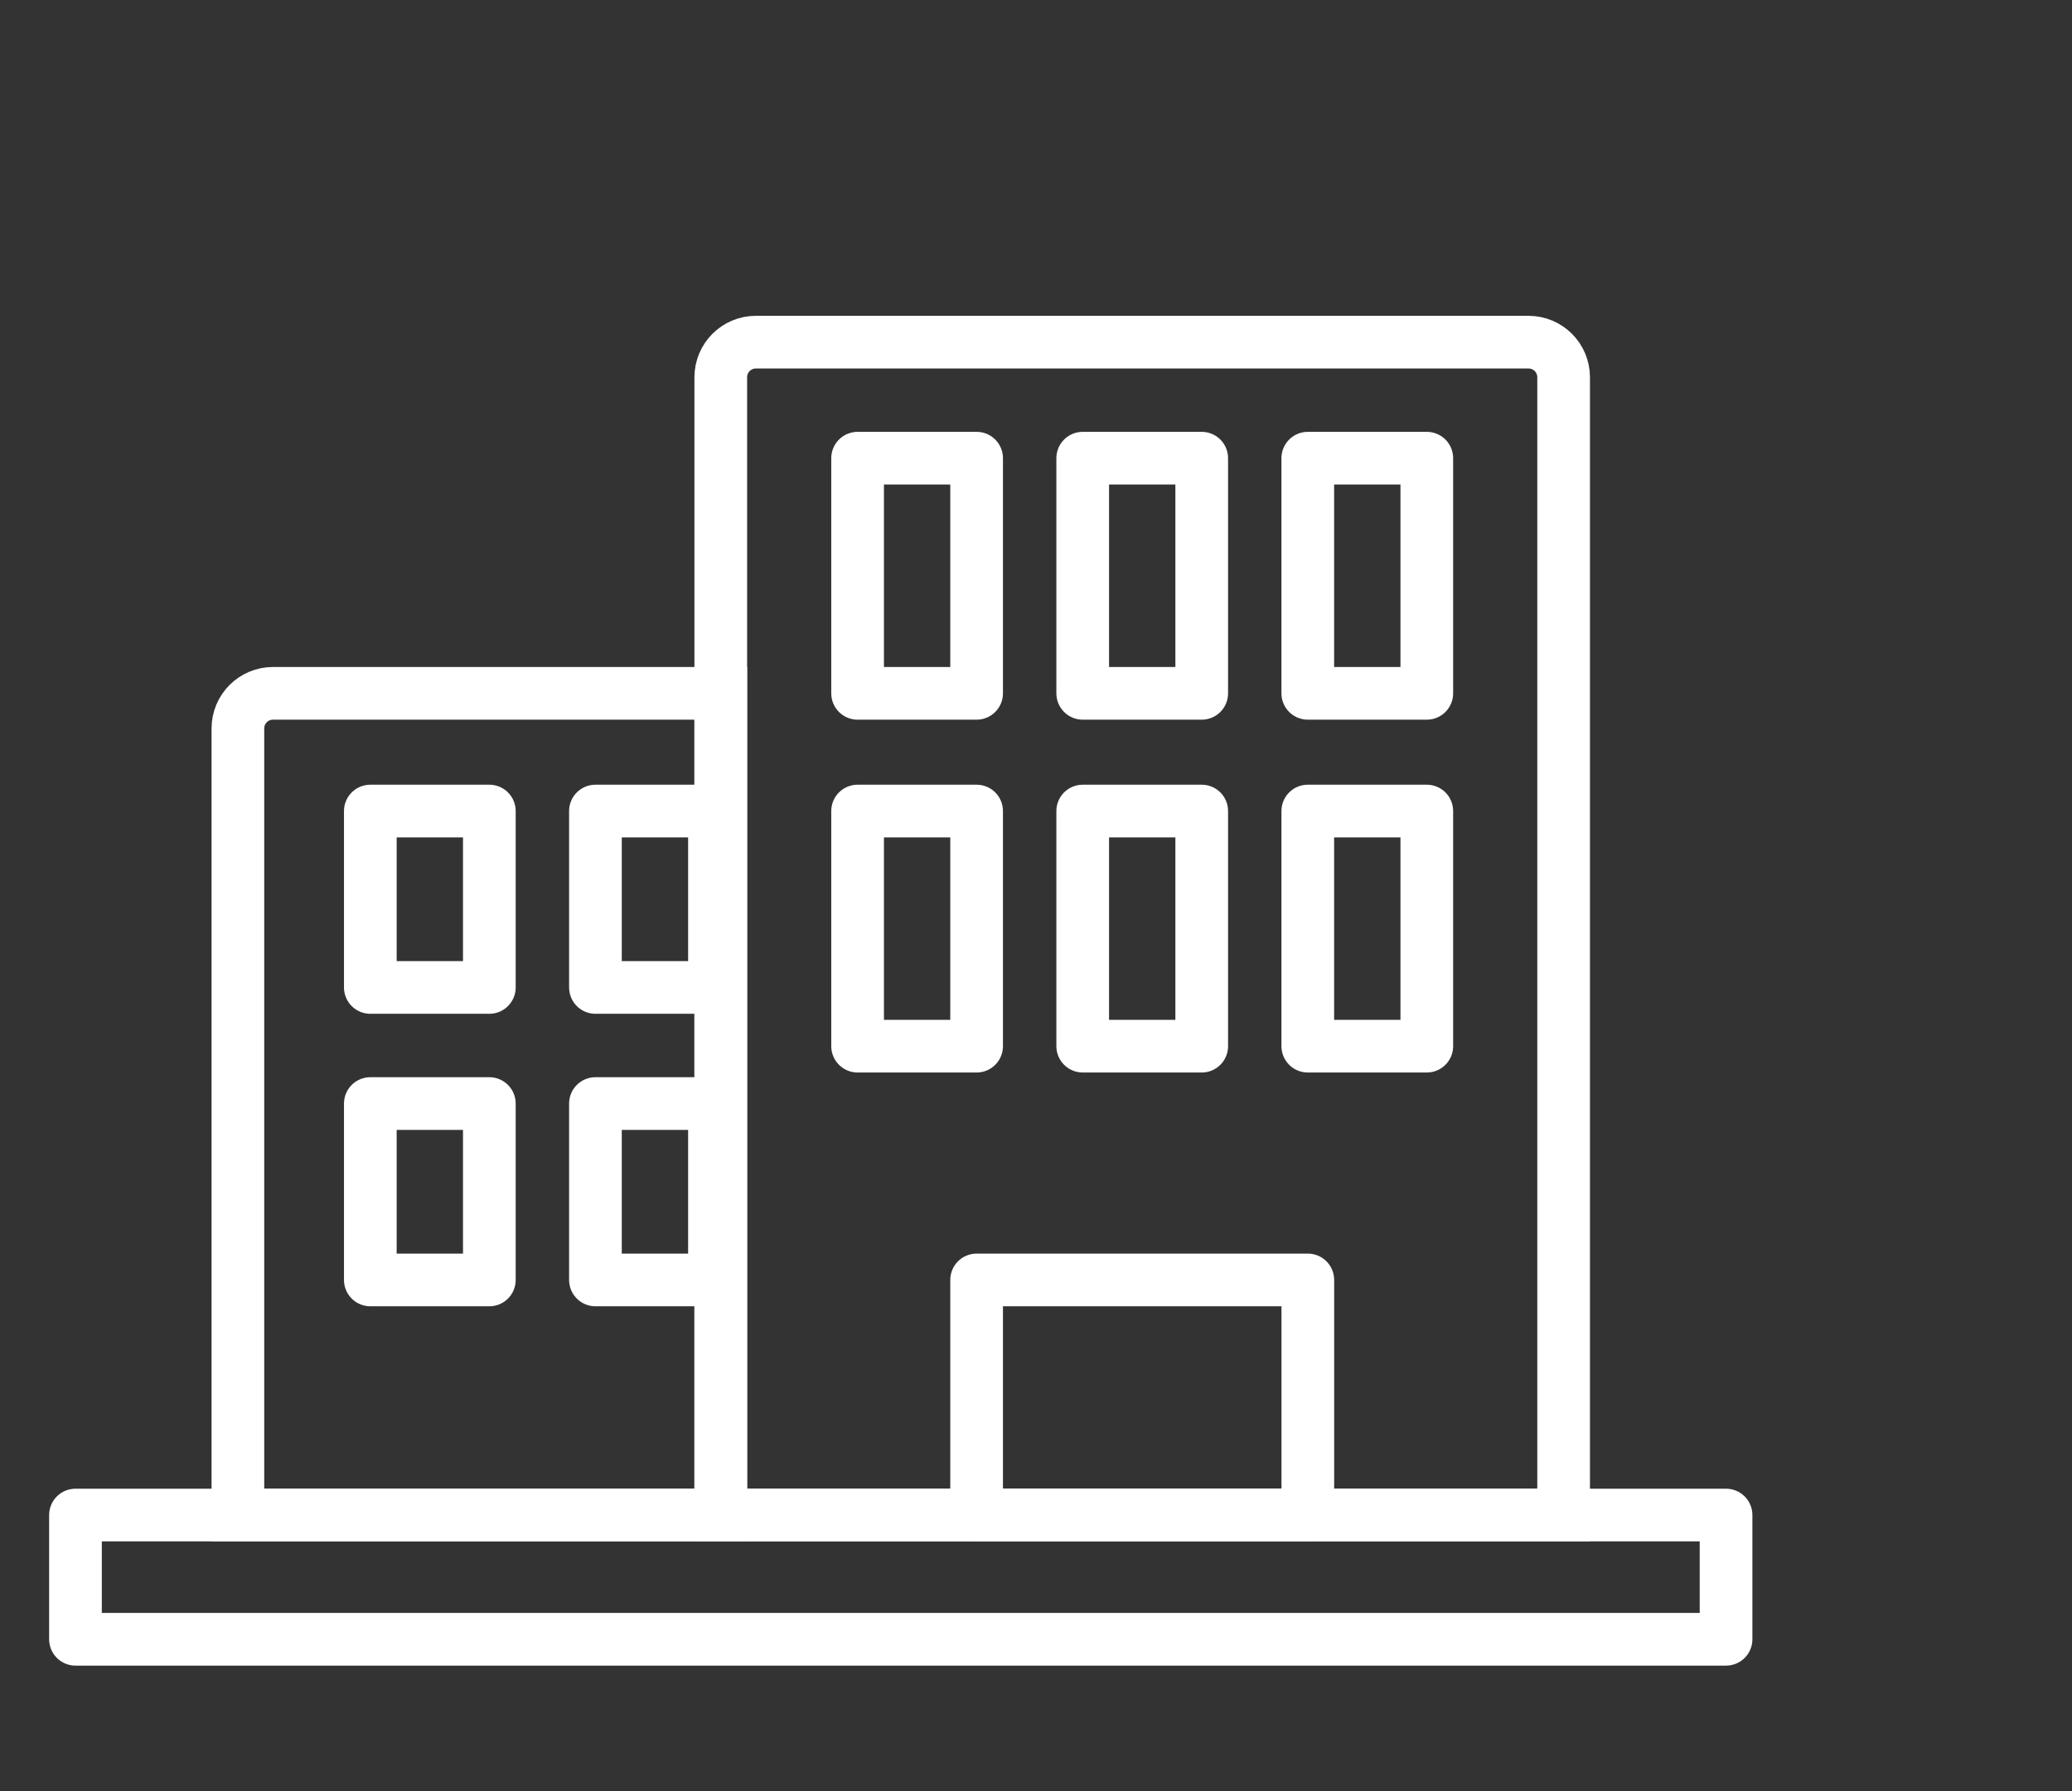 <svg width="59" height="51" viewBox="0 0 59 51" fill="none" xmlns="http://www.w3.org/2000/svg">
<rect x="0" y="0" width="59" height="51" fill="#333333" stroke="none"/>
<path d="M6.774 20.743C6.774 20.19 7.222 19.743 7.774 19.743H20.524V43.142H6.774V20.743Z" stroke="white" stroke-width="1.5"/>
<path d="M2.149 46.679L49.149 46.679V43.142L2.149 43.142V46.679Z" stroke="white" stroke-width="1.5" stroke-miterlimit="10" stroke-linecap="round" stroke-linejoin="round"/>
<path d="M20.524 10.743C20.524 10.19 20.972 9.743 21.524 9.743H43.524C44.077 9.743 44.524 10.19 44.524 10.743V43.142H20.524V10.743Z" stroke="white" stroke-width="1.5"/>
<path d="M27.809 19.743V13.047H24.42V19.743H27.809Z" stroke="white" stroke-width="1.5" stroke-miterlimit="10" stroke-linecap="round" stroke-linejoin="round"/>
<path d="M13.934 28.118L13.934 23.095H10.545V28.118H13.934Z" stroke="white" stroke-width="1.5" stroke-miterlimit="10" stroke-linecap="round" stroke-linejoin="round"/>
<path d="M13.934 36.447L13.934 31.424H10.545V36.447H13.934Z" stroke="white" stroke-width="1.5" stroke-miterlimit="10" stroke-linecap="round" stroke-linejoin="round"/>
<path d="M27.809 29.79V23.095H24.42V29.79H27.809Z" stroke="white" stroke-width="1.5" stroke-miterlimit="10" stroke-linecap="round" stroke-linejoin="round"/>
<path d="M34.219 19.743V13.047H30.83V19.743H34.219Z" stroke="white" stroke-width="1.5" stroke-miterlimit="10" stroke-linecap="round" stroke-linejoin="round"/>
<path d="M20.344 28.118V23.095H16.955V28.118H20.344Z" stroke="white" stroke-width="1.5" stroke-miterlimit="10" stroke-linecap="round" stroke-linejoin="round"/>
<path d="M20.344 36.447V31.424H16.955V36.447H20.344Z" stroke="white" stroke-width="1.5" stroke-miterlimit="10" stroke-linecap="round" stroke-linejoin="round"/>
<path d="M34.219 29.79V23.095H30.83V29.79H34.219Z" stroke="white" stroke-width="1.5" stroke-miterlimit="10" stroke-linecap="round" stroke-linejoin="round"/>
<path d="M37.24 43.142V36.447H27.809V43.142H37.24Z" stroke="white" stroke-width="1.5" stroke-miterlimit="10" stroke-linecap="round" stroke-linejoin="round"/>
<path d="M40.628 19.743V13.047H37.239V19.743H40.628Z" stroke="white" stroke-width="1.5" stroke-miterlimit="10" stroke-linecap="round" stroke-linejoin="round"/>
<path d="M40.628 29.79V23.095H37.239V29.79H40.628Z" stroke="white" stroke-width="1.5" stroke-miterlimit="10" stroke-linecap="round" stroke-linejoin="round"/>
</svg>